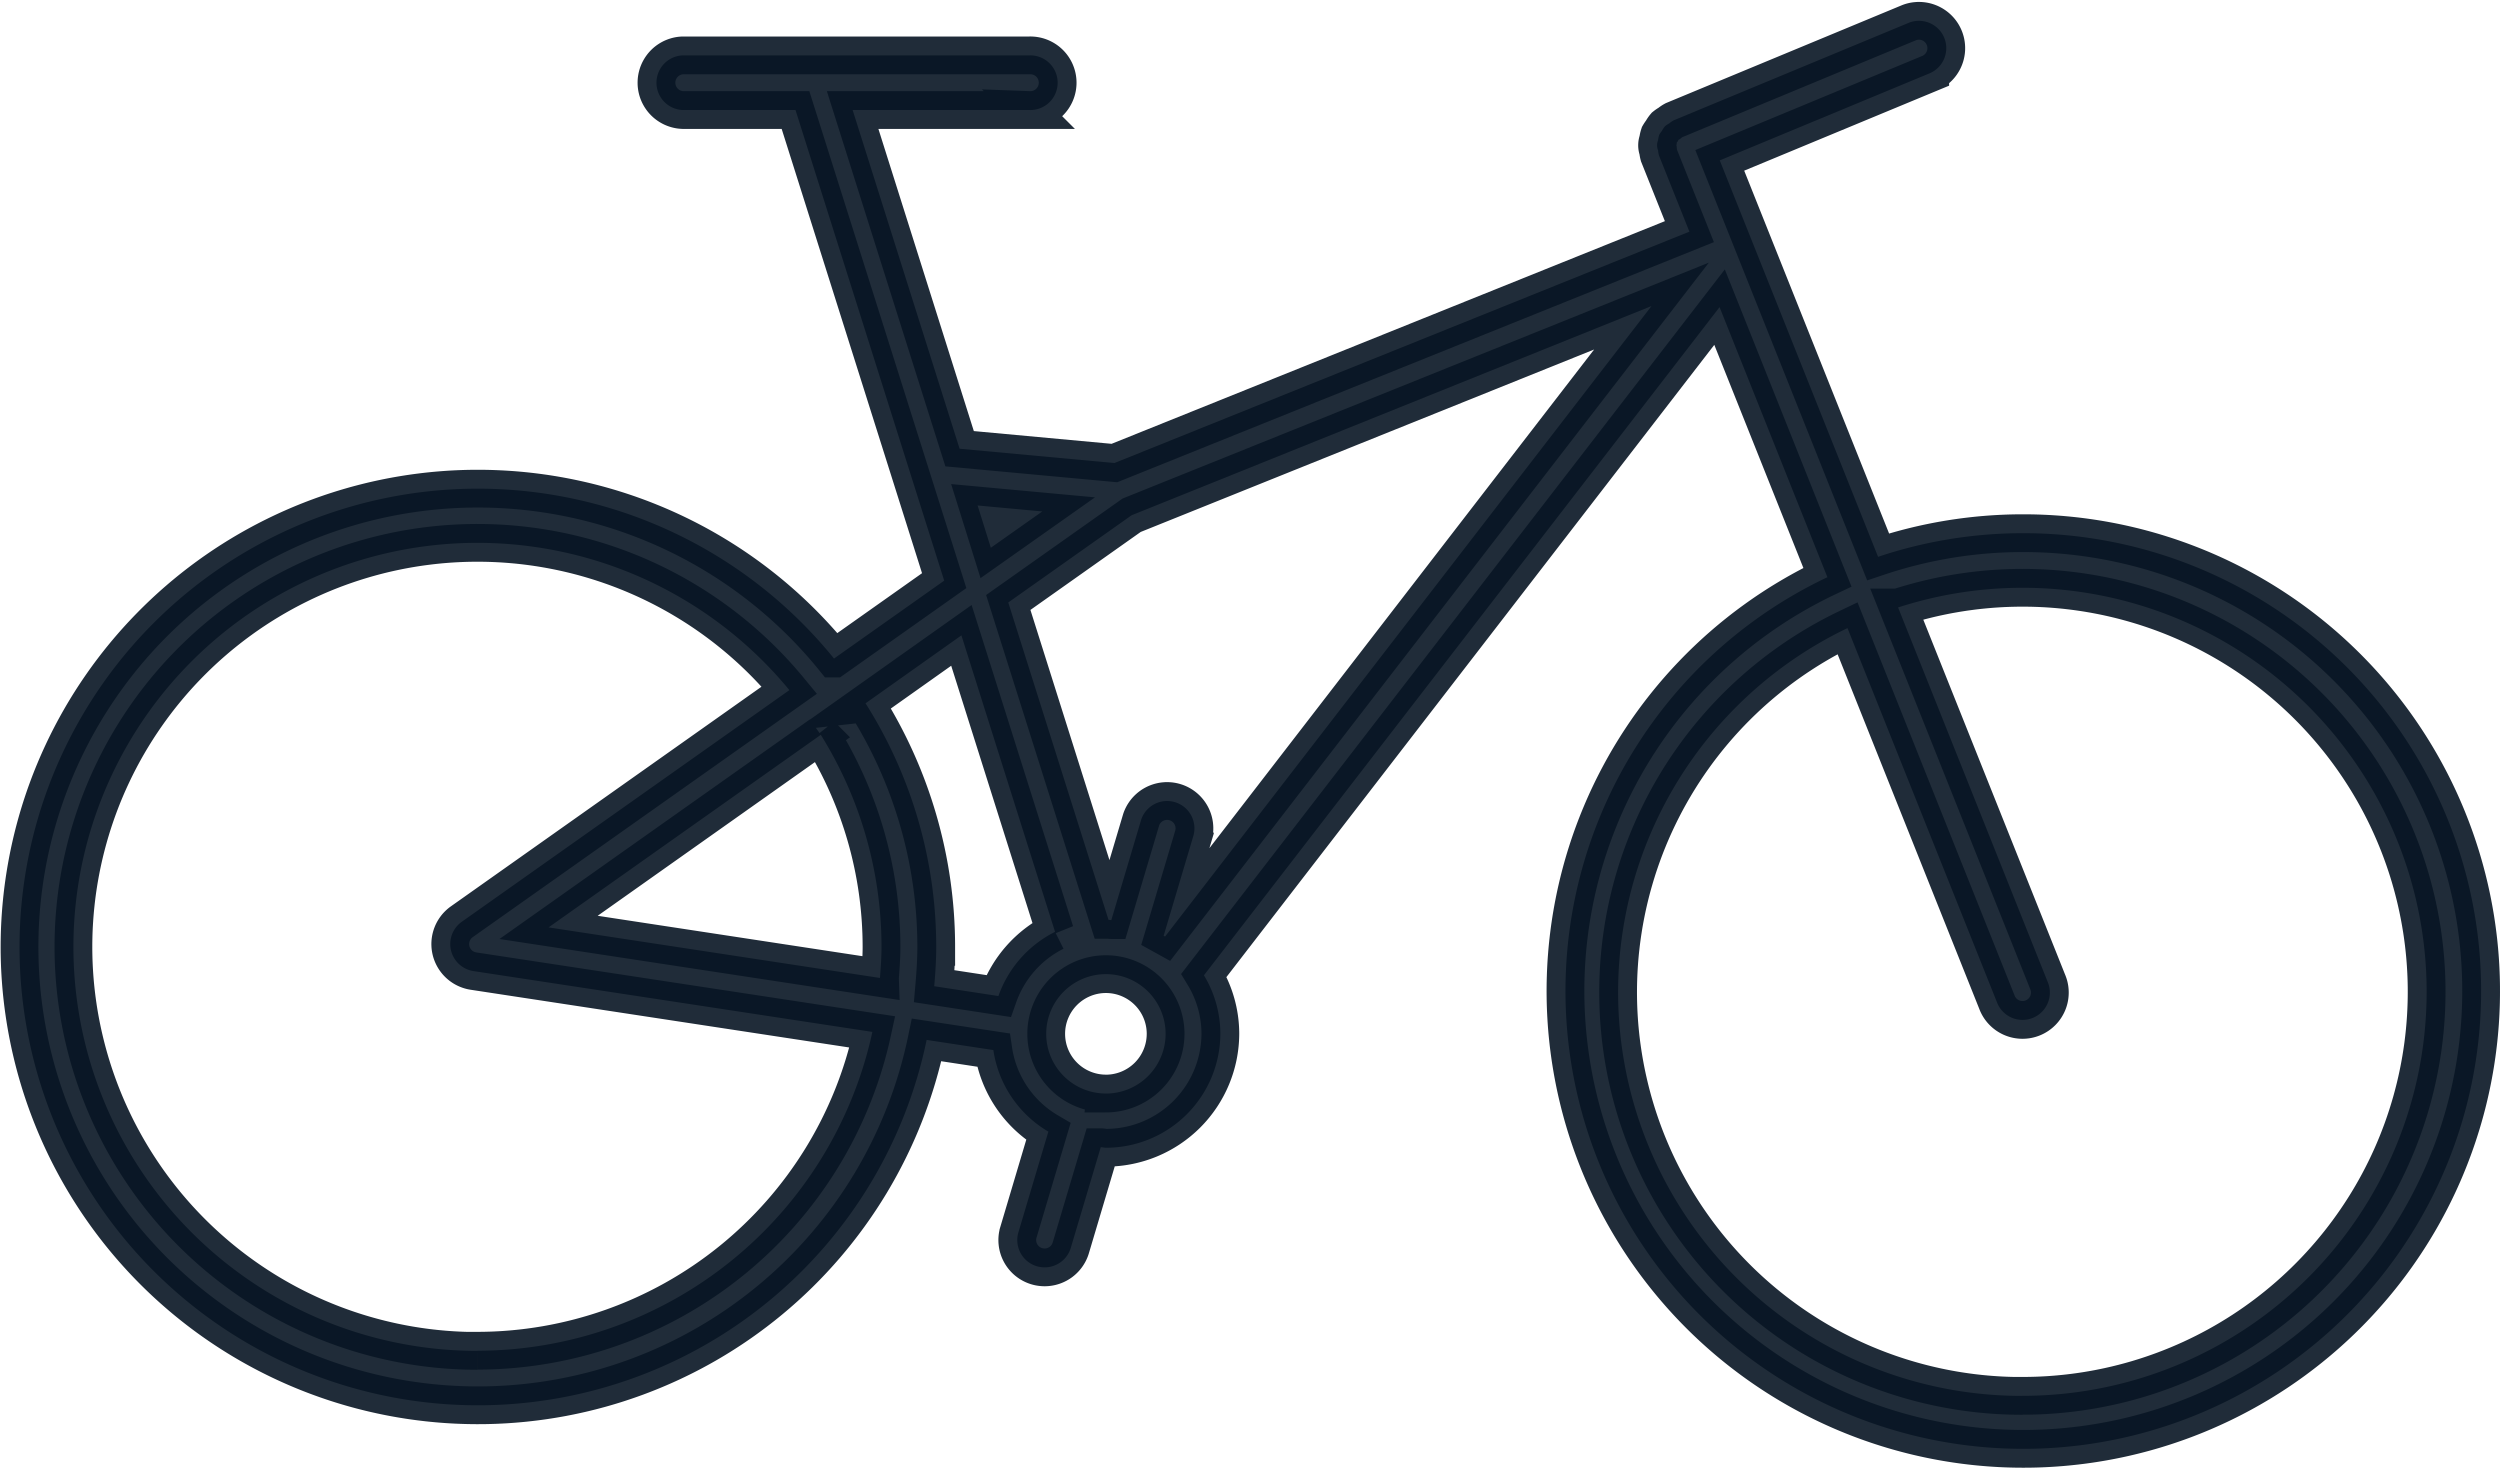 <svg xmlns="http://www.w3.org/2000/svg" width="66.21" height="38.913" viewBox="0 0 66.21 38.913">
  <g id="faciliteiten-icon-4" transform="translate(-848.5 -3653.457)">
    <path id="noun-bicycle-750947" d="M112.32,299.509a12.066,12.066,0,0,0-3.822.626l-4.193-10.5,5.574-2.312a.724.724,0,0,0-.554-1.337l-6.234,2.586a.689.689,0,0,0-.121.082.773.773,0,0,0-.113.076.673.673,0,0,0-.085.126.769.769,0,0,0-.069.1.715.715,0,0,0-.032.146.359.359,0,0,0,0,.268.737.737,0,0,0,.024.135l.806,2.018-15.228,6.128-4.1-.379-2.833-8.97h4.679a.724.724,0,1,0,0-1.447H76.842a.724.724,0,0,0,0,1.447h2.985l3.938,12.464-2.918,2.063a12.138,12.138,0,1,0,2.453,10.1l1.767.269a3.015,3.015,0,0,0,1.457,2.16l-.793,2.665a.723.723,0,0,0,.487.9.734.734,0,0,0,.207.03.723.723,0,0,0,.693-.517l.793-2.665c.047,0,.092.014.14.014a3.031,3.031,0,0,0,3.028-3.028,2.994,2.994,0,0,0-.435-1.539L104.3,293.522l2.856,7.153a12.125,12.125,0,1,0,5.164-1.166Zm-27.67-.734,1.713.158L85,299.895Zm-13.244,22.39a10.7,10.7,0,1,1,8.259-17.5L70.989,309.8a.724.724,0,0,0,.308,1.306l10.566,1.611a10.716,10.716,0,0,1-10.456,8.444Zm10.658-9.877-8.777-1.339,7.21-5.1a10.619,10.619,0,0,1,1.608,5.613c0,.278-.02.55-.041.823Zm-.383-7.273,2.54-1.8,2.48,7.852a3.027,3.027,0,0,0-1.5,1.7l-1.7-.26c.03-.344.053-.69.053-1.042a12.054,12.054,0,0,0-1.872-6.45Zm6.367,10.334a1.581,1.581,0,1,1,1.581-1.581A1.583,1.583,0,0,1,88.048,314.35Zm1.567-4.158-.038-.021.793-2.665a.724.724,0,0,0-1.387-.412l-.792,2.663c-.025,0-.049-.007-.074-.007l-2.655-8.405,3.267-2.31,13.768-5.54Zm22.7,12.166a10.691,10.691,0,0,1-4.627-20.334l3.955,9.9a.724.724,0,1,0,1.344-.537l-3.959-9.91a10.7,10.7,0,1,1,3.286,20.879Z" transform="translate(789.741 3368.069)" fill="rgba(8,22,36,0.9)" stroke="rgba(8,22,36,0.9)" stroke-width="1"/>
  </g>
</svg>

